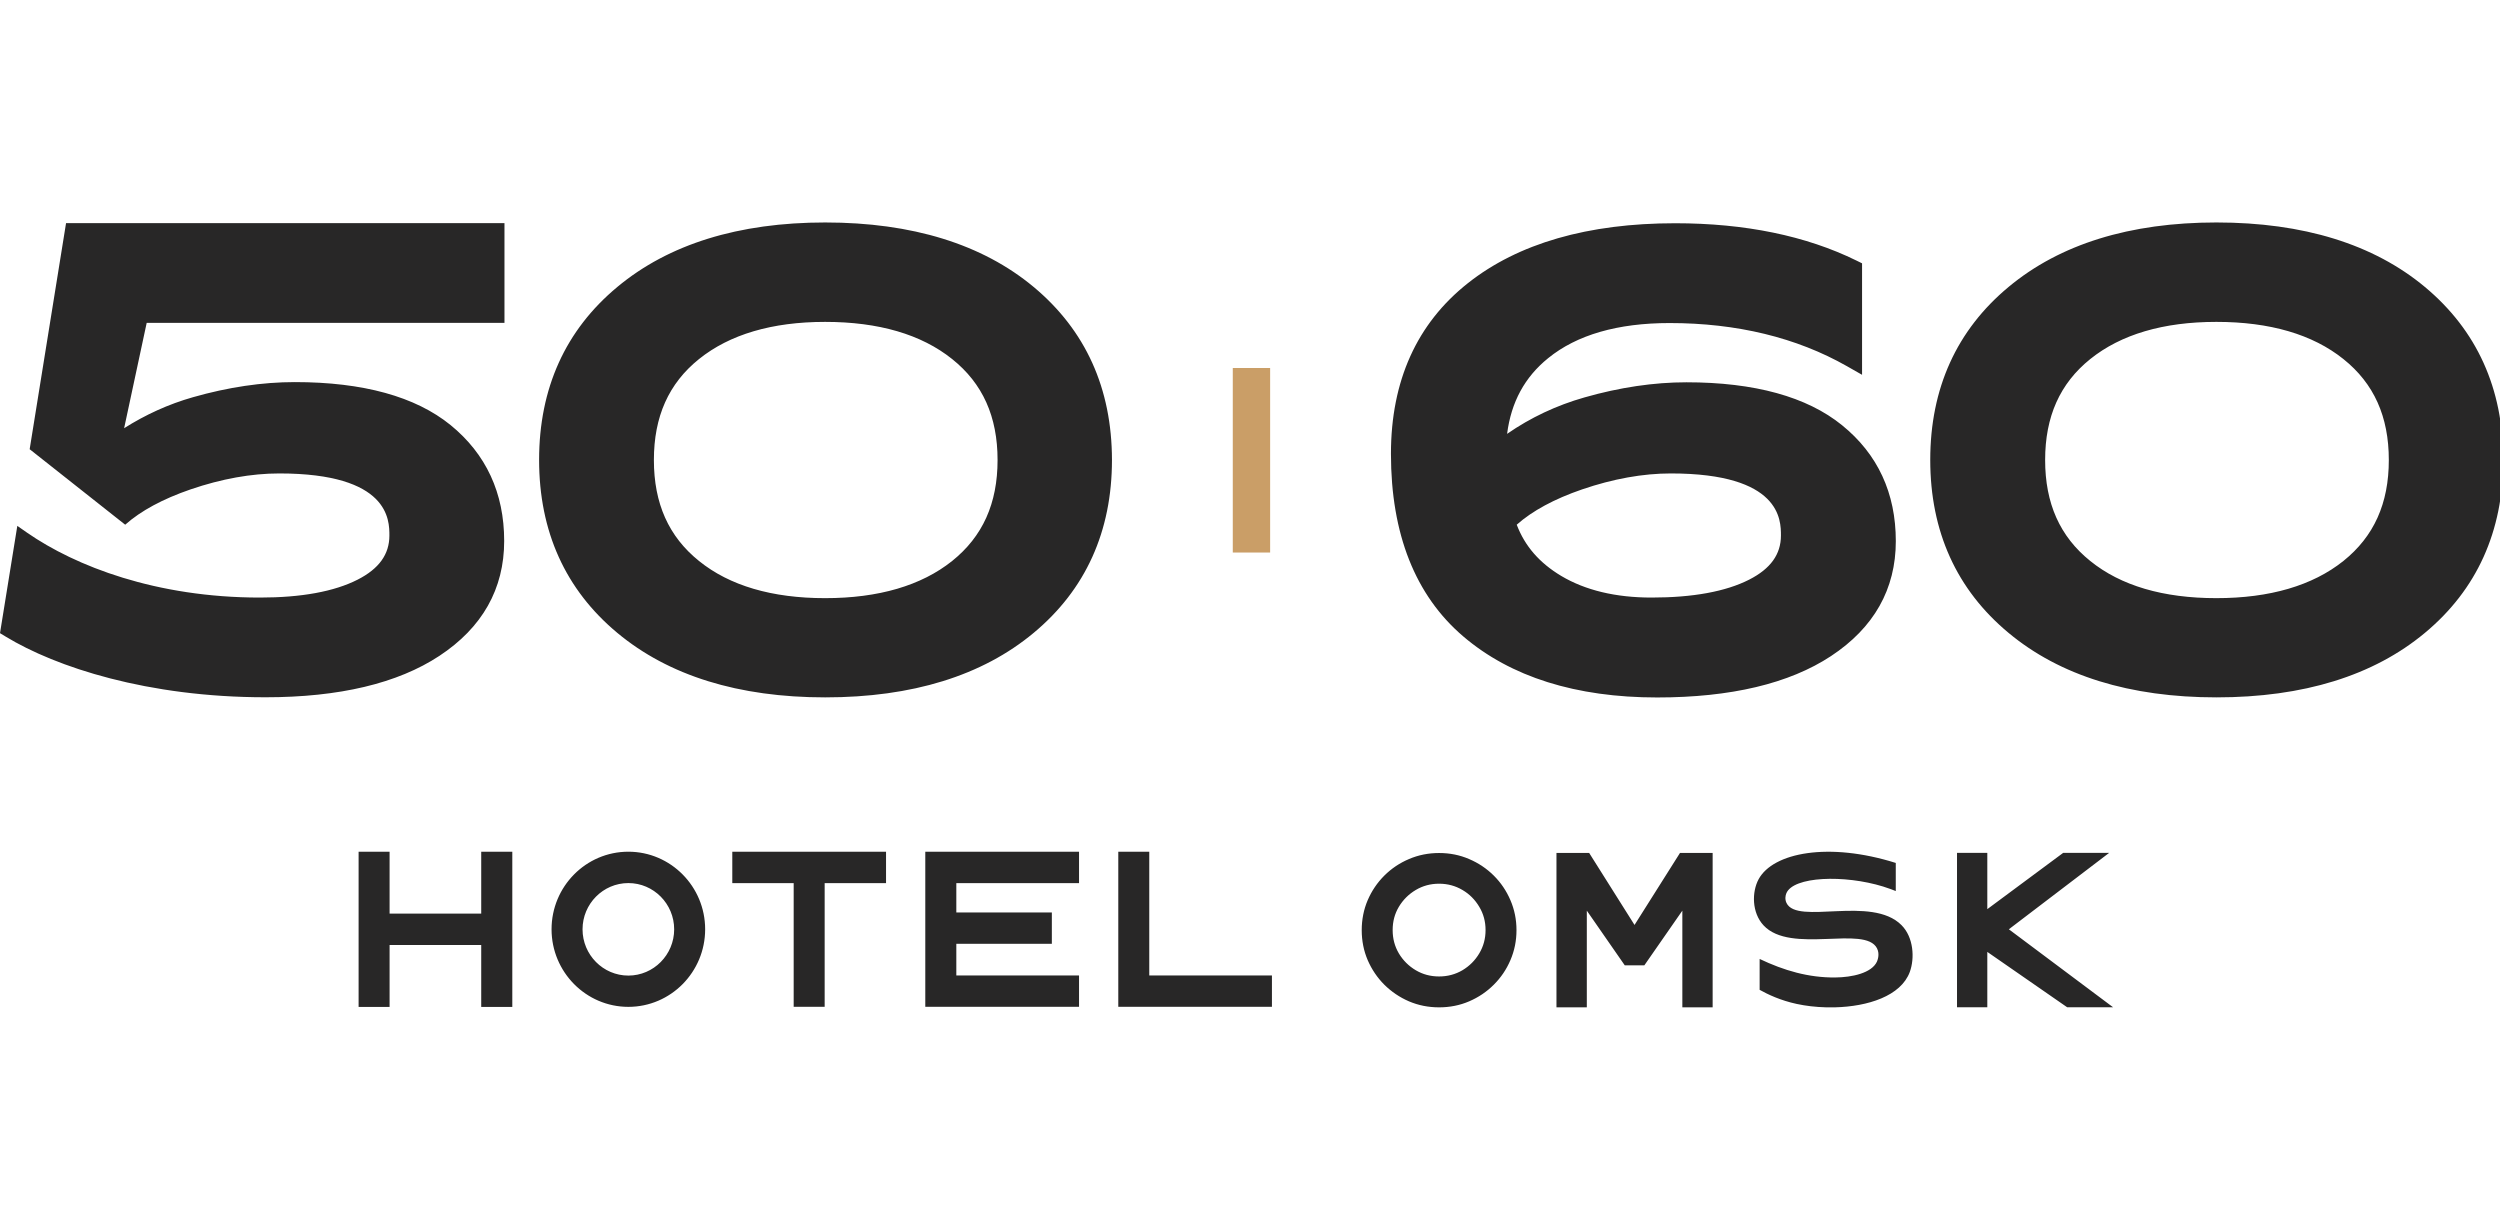 <?xml version="1.0" encoding="UTF-8"?> <svg xmlns="http://www.w3.org/2000/svg" xmlns:xlink="http://www.w3.org/1999/xlink" xmlns:xodm="http://www.corel.com/coreldraw/odm/2003" xml:space="preserve" width="136px" height="67px" version="1.1" style="shape-rendering:geometricPrecision; text-rendering:geometricPrecision; image-rendering:optimizeQuality; fill-rule:evenodd; clip-rule:evenodd" viewBox="0 0 18132.78 5679.72"> <defs> <style type="text/css"> .fil0 {fill:#282727;fill-rule:nonzero} .fil1 {fill:#CA9E67;fill-rule:nonzero} </style> </defs> <g id="Layer_x0020_1">  <path class="fil0" d="M5070.12 977.54c222.25,-178.5 529.87,-269.52 914.4,-269.52 388.06,0 697.8,90.31 921.46,269.52 221.54,177.1 329.49,416.99 329.49,732.37 0,315.38 -107.95,554.57 -329.49,732.37 -223.66,178.5 -533.4,269.52 -921.46,269.52 -384.53,0 -692.85,-90.31 -914.4,-269.52 -220.13,-177.1 -327.38,-416.99 -327.38,-732.37 0,-315.38 107.25,-555.27 327.38,-732.37zm2427.11 -522.81c-372.53,-310.45 -881.94,-467.79 -1512,-467.79 -627.95,0 -1135.24,157.34 -1507.77,467.79 -376.77,313.26 -567.27,735.89 -567.27,1254.48 0,519.28 191.2,941.21 567.27,1254.47 372.53,310.45 879.82,467.79 1507.77,467.79 630.76,0 1139.47,-157.34 1512,-467.79 376.77,-313.26 567.98,-735.89 567.98,-1254.47 -0.71,-518.59 -191.21,-940.51 -567.98,-1254.48zm5420.08 1802.69c0,136.88 -75.49,241.3 -230.72,320.32 -169.33,86.08 -407.81,129.83 -708.37,129.83 -259.65,0 -479.78,-52.92 -654.05,-156.64 -158.05,-94.54 -263.88,-215.9 -323.15,-371.82 113.6,-100.9 273.05,-186.98 474.14,-256.12 225.07,-76.91 441.67,-115.71 643.46,-115.71 798.69,0 798.69,338.66 798.69,450.14zm443.09 -800.1c-254,-206.02 -633.59,-311.15 -1128.89,-311.15 -234.95,0 -483.3,36.69 -738.01,109.36 -203.91,57.86 -392.29,146.76 -562.33,264.59 29.64,-230.72 127.71,-411.34 297.75,-548.93 208.14,-169.33 504.47,-254.7 880.53,-254.7 488.24,0 920.75,105.13 1284.82,311.85l111.47 63.5 0 -808.56 -41.62 -20.46c-364.78,-179.21 -807.16,-270.23 -1313.75,-270.23 -632.88,0 -1138.76,146.05 -1503.54,434.62 -370.41,292.81 -558.09,709.08 -558.09,1237.55 0,581.37 176.39,1027.28 524.23,1324.32 344.31,294.22 817.74,443.09 1406.17,443.09 534.81,0 958.85,-100.89 1260.83,-299.86 311.85,-205.31 470.6,-486.13 470.6,-833.97 0,-348.54 -131.23,-631.47 -390.17,-841.02zm1800.58 -479.78c222.25,-178.5 529.87,-269.52 914.4,-269.52 388.05,0 697.79,90.31 921.45,269.52 221.55,177.1 329.5,416.99 329.5,732.37 0,315.38 -107.95,554.57 -329.5,732.37 -223.66,178.5 -533.4,269.52 -921.45,269.52 -385.24,0 -692.86,-90.31 -914.4,-269.52 -220.14,-177.1 -327.38,-416.99 -327.38,-732.37 0,-315.38 107.24,-555.27 327.38,-732.37zm2427.11 -522.81c-372.53,-310.45 -881.95,-467.79 -1512.01,-467.79 -627.94,0 -1135.24,157.34 -1507.77,467.79 -376.77,313.26 -567.97,735.89 -567.97,1254.48 0,519.28 191.2,941.21 567.97,1254.47 372.53,310.45 879.83,467.79 1507.77,467.79 630.77,0 1139.48,-157.34 1512.01,-467.79 376.77,-313.26 567.97,-735.89 567.97,-1254.47 0,-518.59 -191.2,-940.51 -567.97,-1254.48zm-13929.08 261.76l0 -724.61 -3179.94 0 -263.88 1639.71 692.86 547.52c113.59,-100.9 273.05,-186.98 474.13,-256.12 225.08,-76.91 441.68,-115.71 643.47,-115.71 798.69,0 798.69,338.66 798.69,450.14 0,136.88 -75.5,241.3 -230.72,320.32 -169.33,86.08 -407.81,129.83 -708.38,129.83 -751.41,0 -1337.02,-226.49 -1689.8,-471.31l-69.85 -48.69 -125.59 778.23 40.92 24.7c365.48,222.25 1030.11,440.26 1884.54,440.26 534.81,0 958.85,-100.89 1260.83,-299.86 311.85,-205.32 470.6,-486.13 470.6,-833.97 0,-347.84 -131.23,-630.76 -389.46,-841.02 -254,-206.02 -633.59,-311.15 -1128.89,-311.15 -234.95,0 -483.31,36.69 -738.01,109.36 -179.21,50.8 -346.43,127.71 -500.24,225.07l163.69 -764.11 2595.03 0 0 1.41z"></path> <polygon class="fil1" points="8941.51,1042.46 9212.44,1042.46 9212.44,2380.89 8941.51,2380.89 "></polygon> <path class="fil0" d="M4889.85 5113.86c0,184.86 -149.22,335.5 -332.31,335.5 -183.1,0 -332.32,-150.64 -332.32,-335.5 0,-184.85 149.22,-335.49 332.32,-335.49 183.09,0 332.31,150.29 332.31,335.49zm8355.57 565.86l62.86 0c238.28,-6.01 479.13,-81.22 543.89,-257.17 35.99,-99.14 27.87,-250.48 -60.32,-339.02 -216.26,-218.37 -757.42,2.11 -834.32,-161.22 -12.7,-26.81 -7.41,-53.63 -1.41,-68.8 49.39,-124.53 420.86,-136.87 702.38,-50.09 42.68,13.05 75.49,26.46 91.72,32.81l0 -203.91c-486.48,-153.46 -889.71,-75.49 -994.83,118.18 -49.75,92.08 -50.1,242.01 35.63,334.44 196.85,212.37 735.54,-3.88 823.03,166.51 22.58,44.1 2.47,89.96 -0.71,97.36 -38.1,82.2 -179.91,113.25 -301.62,114.3 -194.03,2.12 -373.6,-50.8 -548.93,-134.4 -0.7,74.79 0.71,149.22 0,224.01 59.98,33.51 151.35,76.91 268.82,102.31 65.62,14.25 138.79,22.81 213.81,24.69zm-8687.88 -1128.89c-307.63,0 -557.04,252.59 -557.04,562.68 0,310.09 250.12,562.68 557.04,562.68 307.62,0 557.03,-252.59 557.03,-562.68 0,-310.09 -249.76,-562.68 -557.03,-562.68zm753.88 227.9l445.21 0 0 897.11 224.72 0 0 -897.11 445.2 0 0 -227.55 -1115.13 0 0 227.55zm1399.82 897.11l1115.13 0 0 -227.19 -890.05 0 0 -230.01 692.85 0 0 -227.19 -692.85 0 0 -212.72 890.05 0 0 -227.55 -1115.13 0 0 1124.66zm-3220.86 -675.92l-664.63 0 0 -449.09 -224.72 0 0 1126.07 224.72 0 0 -449.44 664.63 0 0 449.44 225.43 0 0 -1126.07 -225.43 0 0 449.09zm4845.41 448.73l0 -897.82 -224.72 0 0 1125.01 1114.42 0 0 -227.19 -889.7 0zm2102.2 -665.69c-62.09,0 -118.18,15.17 -169.33,45.51 -51.16,30.34 -91.73,70.91 -122.42,121.71 -30.34,50.8 -45.15,106.89 -45.15,168.98 0,62.09 14.81,118.18 45.15,169.68 30.69,50.8 71.26,91.37 122.42,121.71 51.15,30.34 107.59,45.16 169.33,45.16 61.74,0 118.18,-15.17 169.33,-45.16 51.16,-30.69 91.72,-71.26 121.71,-121.71 30.69,-51.15 45.86,-107.59 45.86,-169.68 0,-62.09 -15.17,-118.18 -45.86,-168.98 -30.34,-51.16 -70.91,-92.08 -121.71,-121.71 -50.8,-29.99 -107.24,-45.51 -169.33,-45.51zm0 896.76c-77.61,0 -150.28,-14.46 -218.37,-43.39 -67.73,-29.28 -127.35,-69.85 -178.86,-120.65 -51.15,-51.15 -91.37,-110.77 -120.65,-178.15 -28.93,-67.74 -43.39,-140.41 -43.39,-217.67 0,-77.26 14.46,-149.93 43.39,-217.66 29.28,-67.74 69.5,-127 120.65,-178.15 51.51,-51.16 111.13,-91.37 178.86,-119.95 68.09,-29.28 140.76,-43.74 218.37,-43.74 77.61,0 149.93,14.46 217.66,43.74 68.09,28.93 127.71,69.15 178.86,119.95 51.51,51.15 91.72,110.77 120.65,178.15 29.28,67.73 44.1,140.4 44.1,217.66 0,77.26 -14.82,149.58 -44.1,217.67 -28.93,67.73 -69.14,127 -120.65,178.15 -51.15,51.15 -110.77,91.37 -178.86,120.65 -67.38,28.93 -140.4,43.39 -217.66,43.39zm1984.02 -1120.07l0 1120.07 -219.78 0 0 -701.32 -275.52 396.52 -142.17 0 -275.17 -396.52 0 701.32 -220.13 0 0 -1120.07 237.07 0 329.14 522.46 329.85 -522.46 236.71 0zm2875.49 0l-727.07 553.86 756.35 565.86 -333.02 0 -579.61 -401.82 0 401.82 -219.78 0 0 -1120.07 219.78 0 0 408.16 550.33 -408.16 333.02 0 0 0.35z"></path> </g> </svg> 